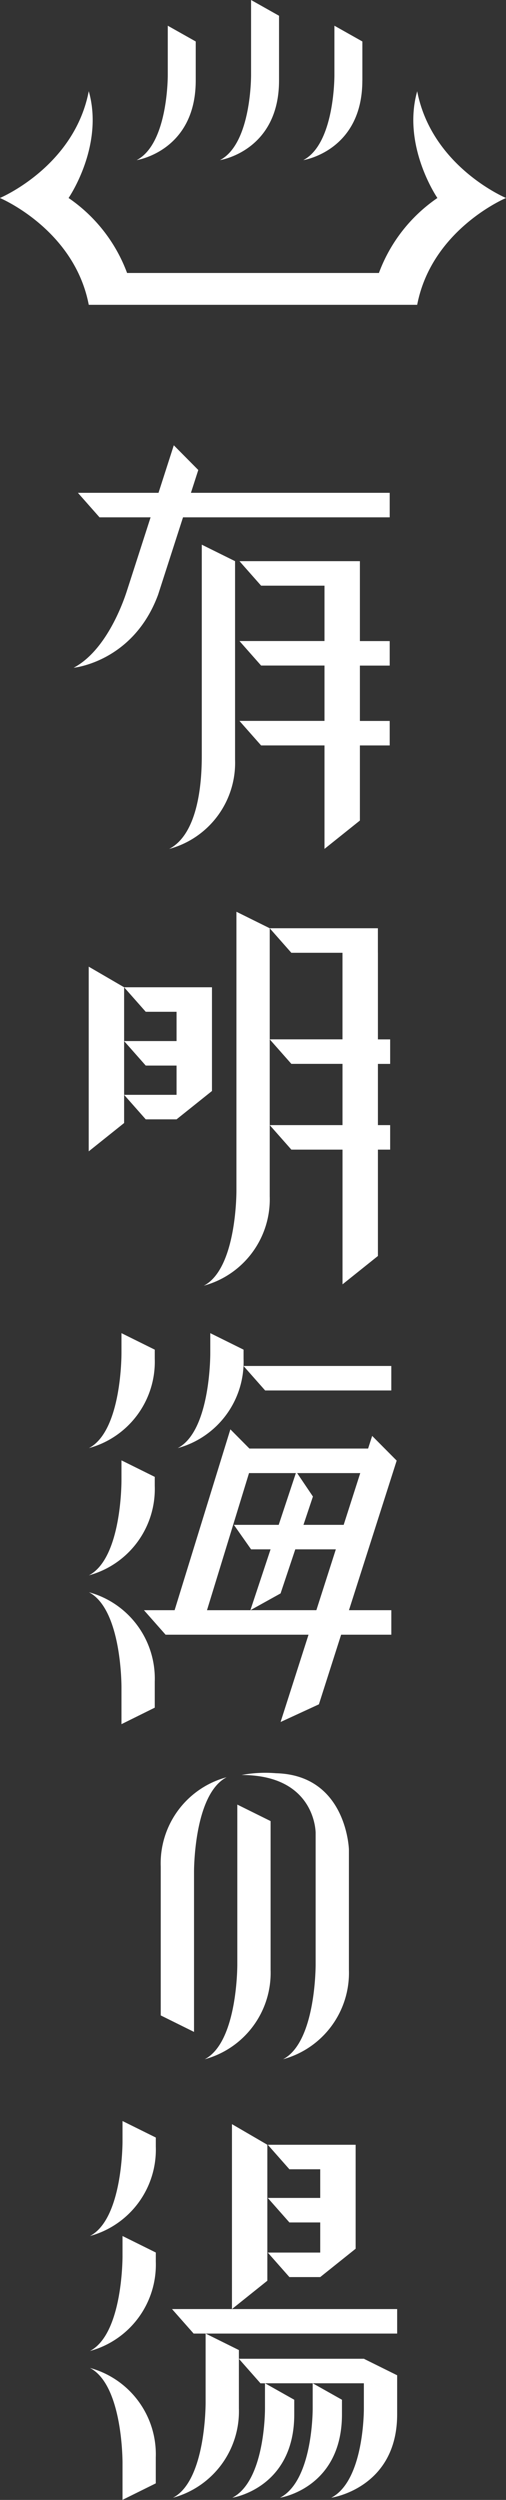 <svg xmlns="http://www.w3.org/2000/svg" width="76.5" height="377.5" viewBox="0 0 76.5 377.5">
  <rect x="0" y="0" width="76.5" height="377.5" fill="#333333" stroke="none"/>
  <defs>
    <style>
      .cls-1 {
        fill: #fff;
        fill-rule: evenodd;
      }
    </style>
  </defs>
  <path id="logo.svg" class="cls-1" d="M592.1,213.806c0,2.015.1,11.778-4.929,14.388,0,0,.115-0.027.322-0.089a13.475,13.475,0,0,0,9.639-13.407V184.74l-5.032-2.492v31.558Zm4.625,263.361s9.356-1.417,9.356-12.592v-2.2l-4.426-2.492v3.8S601.748,474.557,596.721,477.167Zm7.212,0s9.356-1.417,9.356-12.592v-2.2l-4.426-2.492v3.8S608.959,474.557,603.933,477.167Zm-16.188.005a13.519,13.519,0,0,0,9.961-13.5v-8.8l-5.031-2.493v10.4S592.771,474.562,587.745,477.172Zm-7.632-53.907s0.1,11.777-4.93,14.387a13.519,13.519,0,0,0,9.962-13.5v-1.374l-5.032-2.493v2.975Zm18.3-119.46-5.031-2.492v2.975s0.1,11.777-4.93,14.387a13.518,13.518,0,0,0,9.961-13.5v-1.375Zm-18.3,136.823s0.1,11.777-4.93,14.388a13.521,13.521,0,0,0,9.962-13.5v-1.375l-5.032-2.493v2.976Zm-4.93,16.938c5.026,2.61,4.93,14.387,4.93,14.387v5.535L585.145,475v-3.934A13.519,13.519,0,0,0,575.183,457.566ZM584.99,305.18v-1.375l-5.031-2.492v2.975s0.1,11.777-4.93,14.387A13.518,13.518,0,0,0,584.99,305.18Zm0,19.209v-1.375l-5.031-2.492V323.5s0.1,11.778-4.93,14.388A13.519,13.519,0,0,0,584.99,324.389Zm-5.031,30.434v5.534l5.031-2.492v-3.934a13.519,13.519,0,0,0-9.961-13.5C580.055,343.045,579.959,354.823,579.959,354.823Zm22.413-114.652-5.033-2.492v42.079s0.1,11.778-4.93,14.388a13.52,13.52,0,0,0,9.963-13.5V240.171Zm-4.9,156.4s0.1,11.778-4.93,14.388a13.519,13.519,0,0,0,9.962-13.5V374.993l-5.032-2.492V396.57Zm6.91,14.388a13.519,13.519,0,0,0,9.962-13.5V379.276s-0.331-11.242-11.03-11.509a19.5,19.5,0,0,0-5.2.267c11.25,0,11.2,8.75,11.2,8.75V396.57S609.412,408.348,604.386,410.958Zm-13.455-28.2s-0.1-11.777,4.93-14.387c0,0-.117.027-0.323,0.089a13.476,13.476,0,0,0-9.64,13.407v22.469l5.033,2.492V382.76Zm-18.2-181.924s9.015-.868,12.772-11.041l3.764-11.675h31.248v-3.7H590.459l1.111-3.447-3.7-3.732s-1.031,3.207-2.311,7.179H573.372l3.269,3.7h7.721c-1.644,5.1-3.313,10.281-3.635,11.266C580.058,191.432,577.5,198.317,572.728,200.836ZM617.86,316.829l-0.612,1.909H599.3l-2.876-2.9-8.431,27.31h-4.634l3.27,3.7h21.611l-4.225,13.183,5.792-2.669,3.36-10.514h7.59v-3.7h-6.406l7.215-22.589Zm-1.8,5.614-2.506,7.817h-6.081l1.43-4.276-2.388-3.541h9.545ZM599.451,343.15h-6.564l6.36-20.724,0.016,0.017h7.062l-2.594,7.817h-6.775l2.6,3.7H602.5l-3.049,9.186,4.561-2.531,2.224-6.655h6.132l-2.943,9.186h-9.974Zm2.2,116.736h14.954v3.8s0.1,10.874-4.929,13.484c0,0,9.961-1.417,9.961-12.592v-5.9l-4.981-2.467v-0.026h-18.95l3.27,3.705h0.675ZM597.8,208.863l3.269,3.7h9.584v15.623l5.351-4.28V212.566h4.507v-3.7h-4.507v-8.358h4.507v-3.7h-4.507V184.74H597.8l3.269,3.7h9.584V196.8H597.8l3.269,3.7h9.584v8.358H597.8ZM587.6,448.68l3.27,3.7h30.768v-3.7H587.6ZM601.68,309.968h19.074v-3.7H598.41Zm17.045-66.092v-3.705H602.372l3.269,3.705h7.733v13.072h-11l3.269,3.7h7.733V269.9h-11l3.269,3.7h7.733v20.341l5.351-4.281V273.6h1.851v-3.7h-1.851v-9.246h1.851v-3.7h-1.851V243.876Zm-38.367,21.455V249.084l-5.352-3.114v27.891l5.352-4.28v-4.25Zm7.929-12.543v4.419h-7.929l3.27,3.7h4.659v4.419h-7.929l3.27,3.7h4.659l5.353-4.28V249.084H580.358l3.27,3.7h4.659Zm13.726,171.081-5.35-3.113V448.68l5.35-4.281v-20.53Zm0.066,16.281,3.269,3.7h4.66l5.353-4.28v-15.7H602.079l3.269,3.7h4.66V431.9h-7.929l3.269,3.7h4.66v4.55h-7.929ZM591.185,112.158v-5.895l-4.227-2.38v7.423s0.092,10.384-4.708,12.876C582.25,124.182,591.185,122.829,591.185,112.158Zm12.594,0V102.38L599.552,100v11.306s0.091,10.384-4.707,12.876C594.845,124.182,603.779,122.829,603.779,112.158Zm12.6,0v-5.895l-4.227-2.38v7.423s0.092,10.384-4.708,12.876C607.439,124.182,616.374,122.829,616.374,112.158Zm8.292,1.611c-2.344,8.288,3.052,16.129,3.052,16.129a23.688,23.688,0,0,0-8.843,11.324H580.806a23.7,23.7,0,0,0-8.845-11.324s5.4-7.841,3.053-16.129c-2.2,11.428-13.433,16.129-13.433,16.129s11.232,4.7,13.433,16.13h49.652c2.2-11.428,13.433-16.13,13.433-16.13S626.866,125.2,624.666,113.769Z" transform="translate(-561.594 -100)"/>
</svg>
